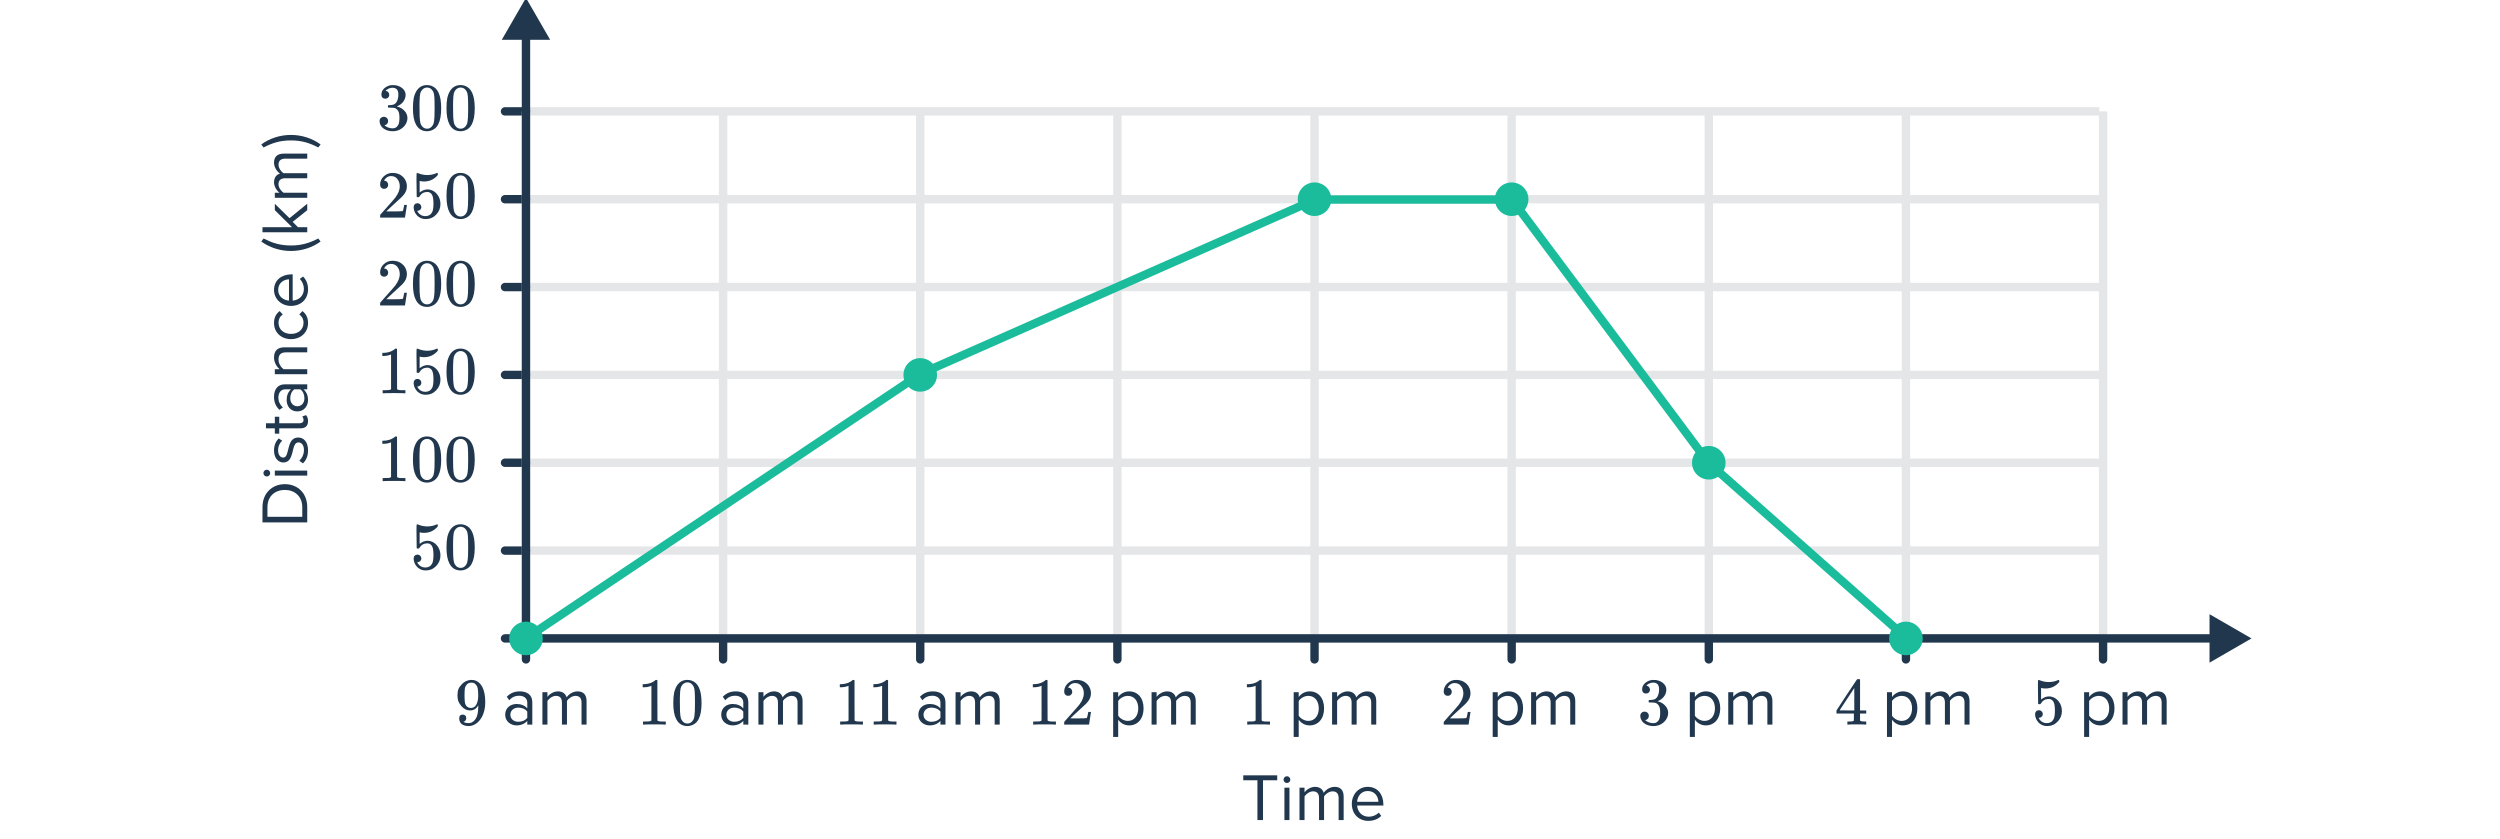<svg width="596" height="200" viewBox="0 0 596 200" fill="none" xmlns="http://www.w3.org/2000/svg">
<g clip-path="url(#clip0_902_2772)">
<path d="M500.472 152.201L125.391 152.201" stroke="#E5E6E8" stroke-width="2"/>
<path d="M500.472 131.259L125.391 131.259" stroke="#E5E6E8" stroke-width="2"/>
<path d="M500.472 110.318L125.391 110.318" stroke="#E5E6E8" stroke-width="2"/>
<path d="M500.472 89.376L125.391 89.376" stroke="#E5E6E8" stroke-width="2"/>
<path d="M500.472 68.434L125.391 68.434" stroke="#E5E6E8" stroke-width="2"/>
<path d="M500.472 47.493L125.391 47.493" stroke="#E5E6E8" stroke-width="2"/>
<path d="M500.472 26.551L125.391 26.551" stroke="#E5E6E8" stroke-width="2"/>
<path d="M125.392 152.201L120.392 152.201" stroke="#21374D" stroke-width="2" stroke-linecap="round"/>
<path d="M125.392 131.259L120.392 131.259" stroke="#21374D" stroke-width="2" stroke-linecap="round"/>
<path d="M125.392 110.318L120.392 110.318" stroke="#21374D" stroke-width="2" stroke-linecap="round"/>
<path d="M125.392 89.376L120.392 89.376" stroke="#21374D" stroke-width="2" stroke-linecap="round"/>
<path d="M125.392 68.434L120.392 68.434" stroke="#21374D" stroke-width="2" stroke-linecap="round"/>
<path d="M125.392 47.493L120.392 47.493" stroke="#21374D" stroke-width="2" stroke-linecap="round"/>
<path d="M125.392 26.551L120.392 26.551" stroke="#21374D" stroke-width="2" stroke-linecap="round"/>
<path d="M407.377 152.201L407.377 157.201" stroke="#21374D" stroke-width="2" stroke-linecap="round"/>
<path d="M501.371 152.201L501.371 157.201" stroke="#21374D" stroke-width="2" stroke-linecap="round"/>
<path d="M360.38 152.201L360.38 157.201" stroke="#21374D" stroke-width="2" stroke-linecap="round"/>
<path d="M454.374 152.201L454.374 157.201" stroke="#21374D" stroke-width="2" stroke-linecap="round"/>
<path d="M313.382 152.201L313.382 157.201" stroke="#21374D" stroke-width="2" stroke-linecap="round"/>
<path d="M266.384 152.201L266.384 157.201" stroke="#21374D" stroke-width="2" stroke-linecap="round"/>
<path d="M219.386 152.201L219.386 157.201" stroke="#21374D" stroke-width="2" stroke-linecap="round"/>
<path d="M172.389 152.201L172.389 157.201" stroke="#21374D" stroke-width="2" stroke-linecap="round"/>
<path d="M125.391 152.201L125.391 157.201" stroke="#21374D" stroke-width="2" stroke-linecap="round"/>
<path d="M407.377 26.551L407.377 152.201" stroke="#E5E6E8" stroke-width="2"/>
<path d="M501.371 26.551L501.371 152.201" stroke="#E5E6E8" stroke-width="2"/>
<path d="M360.379 26.551L360.379 152.201" stroke="#E5E6E8" stroke-width="2"/>
<path d="M454.374 26.551L454.374 152.201" stroke="#E5E6E8" stroke-width="2"/>
<path d="M313.382 26.551L313.382 152.201" stroke="#E5E6E8" stroke-width="2"/>
<path d="M266.384 26.551L266.384 152.201" stroke="#E5E6E8" stroke-width="2"/>
<path d="M219.386 26.551L219.386 152.201" stroke="#E5E6E8" stroke-width="2"/>
<path d="M172.389 26.551L172.389 152.201" stroke="#E5E6E8" stroke-width="2"/>
<path d="M125.391 26.551L125.391 152.201" stroke="#E5E6E8" stroke-width="2"/>
<path d="M301.097 195.504V186.016H304.489V184.832H296.393V186.016H299.769V195.504H301.097ZM306.798 186.672C307.246 186.672 307.614 186.32 307.614 185.872C307.614 185.424 307.246 185.056 306.798 185.056C306.366 185.056 305.998 185.424 305.998 185.872C305.998 186.32 306.366 186.672 306.798 186.672ZM307.406 195.504V187.776H306.206V195.504H307.406ZM320.328 195.504V189.92C320.328 188.368 319.576 187.584 318.168 187.584C317.048 187.584 316.008 188.32 315.576 189.024C315.352 188.224 314.68 187.584 313.496 187.584C312.36 187.584 311.32 188.4 311 188.896V187.776H309.8V195.504H311V189.856C311.416 189.232 312.248 188.656 313.032 188.656C314.04 188.656 314.456 189.28 314.456 190.256V195.504H315.656V189.84C316.056 189.232 316.904 188.656 317.704 188.656C318.696 188.656 319.128 189.28 319.128 190.256V195.504H320.328ZM326.21 195.696C327.474 195.696 328.514 195.28 329.282 194.512L328.706 193.728C328.098 194.352 327.202 194.704 326.322 194.704C324.658 194.704 323.634 193.488 323.538 192.032H329.794V191.728C329.794 189.408 328.418 187.584 326.082 187.584C323.874 187.584 322.274 189.392 322.274 191.632C322.274 194.048 323.922 195.696 326.21 195.696ZM328.61 191.152H323.538C323.602 189.968 324.418 188.576 326.066 188.576C327.826 188.576 328.594 190 328.61 191.152Z" fill="#21374D"/>
<path d="M73.246 120.893C73.246 117.581 70.958 115.421 67.918 115.421C64.894 115.421 62.574 117.581 62.574 120.893L62.574 124.541L73.246 124.541L73.246 120.893ZM72.062 120.893L72.062 123.213L63.758 123.213L63.758 120.893C63.758 118.253 65.614 116.797 67.918 116.797C70.206 116.797 72.062 118.301 72.062 120.893ZM64.414 112.793C64.414 112.345 64.062 111.977 63.614 111.977C63.166 111.977 62.798 112.345 62.798 112.793C62.798 113.225 63.166 113.593 63.614 113.593C64.062 113.593 64.414 113.225 64.414 112.793ZM73.246 112.185L65.518 112.185L65.518 113.385L73.246 113.385L73.246 112.185ZM73.438 107.344C73.438 105.344 72.398 104.304 71.102 104.304C68.094 104.304 69.214 109.088 67.518 109.088C66.83 109.088 66.302 108.432 66.302 107.376C66.302 106.384 66.718 105.536 67.278 105.072L66.446 104.512C65.822 105.136 65.326 106.064 65.326 107.376C65.326 109.216 66.35 110.256 67.55 110.256C70.414 110.256 69.262 105.472 71.134 105.472C71.902 105.472 72.462 106.112 72.462 107.296C72.462 108.352 71.95 109.328 71.358 109.84L72.222 110.464C73.054 109.68 73.438 108.608 73.438 107.344ZM73.438 100.402C73.438 99.698 73.23 99.266 72.942 98.962L72.046 99.314C72.222 99.474 72.366 99.794 72.366 100.13C72.366 100.658 71.95 100.914 71.374 100.914L66.574 100.914L66.574 99.346L65.518 99.346L65.518 100.914L63.406 100.914L63.406 102.114L65.518 102.114L65.518 103.394L66.574 103.394L66.574 102.114L71.63 102.114C72.782 102.114 73.438 101.538 73.438 100.402ZM73.246 91.619L67.934 91.619C66.062 91.619 65.326 92.979 65.326 94.611C65.326 95.875 65.742 96.867 66.606 97.699L67.438 97.139C66.702 96.451 66.366 95.699 66.366 94.771C66.366 93.651 66.958 92.819 67.998 92.819L69.39 92.819C68.67 93.443 68.334 94.323 68.334 95.379C68.334 96.691 69.15 98.083 70.878 98.083C72.558 98.083 73.438 96.691 73.438 95.379C73.438 94.339 73.07 93.459 72.366 92.819L73.246 92.819L73.246 91.619ZM72.574 94.947C72.574 96.067 71.87 96.851 70.894 96.851C69.902 96.851 69.198 96.067 69.198 94.947C69.198 94.099 69.518 93.283 70.158 92.819L71.614 92.819C72.254 93.283 72.574 94.099 72.574 94.947ZM73.246 82.798L67.822 82.798C66.142 82.798 65.326 83.646 65.326 85.262C65.326 86.414 65.998 87.47 66.638 88.014L65.518 88.014L65.518 89.214L73.246 89.214L73.246 88.014L67.598 88.014C66.974 87.566 66.398 86.67 66.398 85.726C66.398 84.686 66.83 83.998 68.19 83.998L73.246 83.998L73.246 82.798ZM73.438 76.993C73.438 75.585 72.862 74.753 72.094 74.161L71.358 74.961C72.046 75.473 72.366 76.129 72.366 76.929C72.366 78.577 71.086 79.601 69.374 79.601C67.662 79.601 66.398 78.577 66.398 76.929C66.398 76.129 66.702 75.473 67.406 74.961L66.67 74.161C65.902 74.753 65.326 75.585 65.326 76.993C65.326 79.297 67.086 80.849 69.374 80.849C71.678 80.849 73.438 79.297 73.438 76.993ZM73.438 68.991C73.438 67.727 73.022 66.687 72.254 65.919L71.47 66.495C72.094 67.103 72.446 67.999 72.446 68.879C72.446 70.543 71.23 71.567 69.774 71.663L69.774 65.407L69.47 65.407C67.15 65.407 65.326 66.783 65.326 69.119C65.326 71.327 67.134 72.927 69.374 72.927C71.79 72.927 73.438 71.279 73.438 68.991ZM68.894 66.591L68.894 71.663C67.71 71.599 66.318 70.783 66.318 69.135C66.318 67.375 67.742 66.607 68.894 66.591ZM75.87 56.859C73.854 57.883 72.014 58.523 69.358 58.523C66.686 58.523 64.862 57.883 62.83 56.859L62.286 57.579C64.27 59.019 66.782 59.835 69.358 59.835C71.934 59.835 74.462 59.019 76.43 57.579L75.87 56.859ZM73.246 48.57L69.022 52.01L65.518 48.586L65.518 50.106L69.63 54.17L62.574 54.17L62.574 55.37L73.246 55.37L73.246 54.17L71.038 54.17L69.774 52.89L73.246 50.106L73.246 48.57ZM73.246 36.623L67.662 36.623C66.11 36.623 65.326 37.375 65.326 38.783C65.326 39.903 66.062 40.943 66.766 41.375C65.966 41.599 65.326 42.271 65.326 43.455C65.326 44.591 66.142 45.631 66.638 45.951L65.518 45.951L65.518 47.151L73.246 47.151L73.246 45.951L67.598 45.951C66.974 45.535 66.398 44.703 66.398 43.919C66.398 42.911 67.022 42.495 67.998 42.495L73.246 42.495L73.246 41.295L67.582 41.295C66.974 40.895 66.398 40.047 66.398 39.247C66.398 38.255 67.022 37.823 67.998 37.823L73.246 37.823L73.246 36.623ZM76.43 34.437C74.462 32.981 71.934 32.165 69.358 32.165C66.782 32.165 64.27 32.981 62.286 34.437L62.83 35.157C64.862 34.117 66.686 33.477 69.358 33.477C72.014 33.477 73.854 34.117 75.87 35.157L76.43 34.437Z" fill="#21374D"/>
<path d="M99.531 132.219C99.787 132.219 100 132.309 100.171 132.491C100.352 132.661 100.443 132.88 100.443 133.147C100.443 133.392 100.352 133.6 100.171 133.771C99.989 133.941 99.787 134.027 99.563 134.027H99.451L99.499 134.107C99.659 134.448 99.904 134.731 100.235 134.955C100.565 135.179 100.955 135.291 101.403 135.291C102.16 135.291 102.704 134.971 103.035 134.331C103.237 133.936 103.339 133.253 103.339 132.283C103.339 131.184 103.195 130.443 102.907 130.059C102.629 129.707 102.288 129.531 101.883 129.531C101.051 129.531 100.421 129.893 99.995 130.619C99.952 130.693 99.909 130.741 99.867 130.763C99.835 130.773 99.76 130.779 99.643 130.779C99.461 130.779 99.36 130.747 99.339 130.683C99.317 130.64 99.307 129.707 99.307 127.883C99.307 127.563 99.301 127.184 99.291 126.747C99.291 126.309 99.291 126.032 99.291 125.915C99.291 125.317 99.323 125.019 99.387 125.019C99.408 124.997 99.429 124.987 99.451 124.987L99.739 125.083C100.432 125.36 101.141 125.499 101.867 125.499C102.624 125.499 103.349 125.349 104.043 125.051C104.128 125.008 104.197 124.987 104.251 124.987C104.336 124.987 104.379 125.083 104.379 125.275V125.483C103.515 126.517 102.421 127.035 101.099 127.035C100.768 127.035 100.469 127.003 100.203 126.939L100.043 126.907V129.659C100.651 129.168 101.275 128.923 101.915 128.923C102.117 128.923 102.336 128.949 102.571 129.003C103.285 129.184 103.867 129.589 104.315 130.219C104.773 130.848 105.003 131.584 105.003 132.427C105.003 133.397 104.661 134.235 103.979 134.939C103.307 135.643 102.475 135.995 101.483 135.995C100.811 135.995 100.24 135.808 99.771 135.435C99.568 135.307 99.392 135.131 99.243 134.907C98.923 134.523 98.72 134.048 98.635 133.483C98.635 133.451 98.629 133.403 98.619 133.339C98.619 133.264 98.619 133.211 98.619 133.179C98.619 132.88 98.704 132.645 98.875 132.475C99.045 132.304 99.264 132.219 99.531 132.219ZM107.355 126.283C107.952 125.419 108.768 124.987 109.803 124.987C110.581 124.987 111.264 125.253 111.851 125.787C112.139 126.064 112.384 126.427 112.587 126.875C112.981 127.76 113.179 128.976 113.179 130.523C113.179 132.176 112.949 133.44 112.491 134.315C112.192 134.933 111.755 135.381 111.179 135.659C110.731 135.883 110.277 135.995 109.819 135.995C108.592 135.995 107.696 135.435 107.131 134.315C106.672 133.44 106.443 132.176 106.443 130.523C106.443 129.531 106.507 128.715 106.635 128.075C106.773 127.424 107.013 126.827 107.355 126.283ZM110.955 126.091C110.645 125.749 110.267 125.579 109.819 125.579C109.371 125.579 108.987 125.749 108.667 126.091C108.432 126.336 108.272 126.635 108.187 126.987C108.101 127.339 108.048 127.947 108.027 128.811C108.027 128.875 108.021 129.083 108.011 129.435C108.011 129.787 108.011 130.08 108.011 130.315C108.011 131.339 108.021 132.053 108.043 132.459C108.085 133.205 108.149 133.744 108.235 134.075C108.32 134.395 108.48 134.672 108.715 134.907C109.003 135.227 109.371 135.387 109.819 135.387C110.256 135.387 110.619 135.227 110.907 134.907C111.141 134.672 111.301 134.395 111.387 134.075C111.472 133.744 111.536 133.205 111.579 132.459C111.6 132.053 111.611 131.339 111.611 130.315C111.611 130.08 111.605 129.787 111.595 129.435C111.595 129.083 111.595 128.875 111.595 128.811C111.573 127.947 111.52 127.339 111.435 126.987C111.349 126.635 111.189 126.336 110.955 126.091Z" fill="#21374D"/>
<path d="M96.475 114.701C96.293 114.669 95.445 114.653 93.931 114.653C92.437 114.653 91.6 114.669 91.419 114.701H91.227V113.965H91.643C92.261 113.965 92.661 113.949 92.843 113.917C92.928 113.906 93.056 113.842 93.227 113.725V105.453C93.205 105.453 93.163 105.469 93.099 105.501C92.608 105.693 92.059 105.794 91.451 105.805H91.147V105.069H91.451C92.347 105.037 93.093 104.834 93.691 104.461C93.883 104.354 94.048 104.232 94.187 104.093C94.208 104.061 94.272 104.045 94.379 104.045C94.485 104.045 94.576 104.077 94.651 104.141V108.925L94.667 113.725C94.827 113.885 95.173 113.965 95.707 113.965H96.235H96.651V114.701H96.475ZM99.355 105.341C99.952 104.477 100.768 104.045 101.803 104.045C102.581 104.045 103.264 104.312 103.851 104.845C104.139 105.122 104.384 105.485 104.587 105.933C104.981 106.818 105.179 108.034 105.179 109.581C105.179 111.234 104.949 112.498 104.491 113.373C104.192 113.992 103.755 114.44 103.179 114.717C102.731 114.941 102.277 115.053 101.819 115.053C100.592 115.053 99.696 114.493 99.131 113.373C98.672 112.498 98.443 111.234 98.443 109.581C98.443 108.589 98.507 107.773 98.635 107.133C98.773 106.482 99.013 105.885 99.355 105.341ZM102.955 105.149C102.645 104.808 102.267 104.637 101.819 104.637C101.371 104.637 100.987 104.808 100.667 105.149C100.432 105.394 100.272 105.693 100.187 106.045C100.101 106.397 100.048 107.005 100.027 107.869C100.027 107.933 100.021 108.141 100.011 108.493C100.011 108.845 100.011 109.138 100.011 109.373C100.011 110.397 100.021 111.112 100.043 111.517C100.085 112.264 100.149 112.802 100.235 113.133C100.32 113.453 100.48 113.73 100.715 113.965C101.003 114.285 101.371 114.445 101.819 114.445C102.256 114.445 102.619 114.285 102.907 113.965C103.141 113.73 103.301 113.453 103.387 113.133C103.472 112.802 103.536 112.264 103.579 111.517C103.6 111.112 103.611 110.397 103.611 109.373C103.611 109.138 103.605 108.845 103.595 108.493C103.595 108.141 103.595 107.933 103.595 107.869C103.573 107.005 103.52 106.397 103.435 106.045C103.349 105.693 103.189 105.394 102.955 105.149ZM107.355 105.341C107.952 104.477 108.768 104.045 109.803 104.045C110.581 104.045 111.264 104.312 111.851 104.845C112.139 105.122 112.384 105.485 112.587 105.933C112.981 106.818 113.179 108.034 113.179 109.581C113.179 111.234 112.949 112.498 112.491 113.373C112.192 113.992 111.755 114.44 111.179 114.717C110.731 114.941 110.277 115.053 109.819 115.053C108.592 115.053 107.696 114.493 107.131 113.373C106.672 112.498 106.443 111.234 106.443 109.581C106.443 108.589 106.507 107.773 106.635 107.133C106.773 106.482 107.013 105.885 107.355 105.341ZM110.955 105.149C110.645 104.808 110.267 104.637 109.819 104.637C109.371 104.637 108.987 104.808 108.667 105.149C108.432 105.394 108.272 105.693 108.187 106.045C108.101 106.397 108.048 107.005 108.027 107.869C108.027 107.933 108.021 108.141 108.011 108.493C108.011 108.845 108.011 109.138 108.011 109.373C108.011 110.397 108.021 111.112 108.043 111.517C108.085 112.264 108.149 112.802 108.235 113.133C108.32 113.453 108.48 113.73 108.715 113.965C109.003 114.285 109.371 114.445 109.819 114.445C110.256 114.445 110.619 114.285 110.907 113.965C111.141 113.73 111.301 113.453 111.387 113.133C111.472 112.802 111.536 112.264 111.579 111.517C111.6 111.112 111.611 110.397 111.611 109.373C111.611 109.138 111.605 108.845 111.595 108.493C111.595 108.141 111.595 107.933 111.595 107.869C111.573 107.005 111.52 106.397 111.435 106.045C111.349 105.693 111.189 105.394 110.955 105.149Z" fill="#21374D"/>
<path d="M96.475 93.76C96.293 93.728 95.445 93.712 93.931 93.712C92.437 93.712 91.6 93.728 91.419 93.76H91.227V93.023H91.643C92.261 93.023 92.661 93.007 92.843 92.975C92.928 92.965 93.056 92.901 93.227 92.784V84.511C93.205 84.511 93.163 84.528 93.099 84.559C92.608 84.751 92.059 84.853 91.451 84.864H91.147V84.127H91.451C92.347 84.096 93.093 83.893 93.691 83.519C93.883 83.413 94.048 83.29 94.187 83.151C94.208 83.12 94.272 83.103 94.379 83.103C94.485 83.103 94.576 83.135 94.651 83.2V87.984L94.667 92.784C94.827 92.944 95.173 93.023 95.707 93.023H96.235H96.651V93.76H96.475ZM99.531 90.335C99.787 90.335 100 90.426 100.171 90.608C100.352 90.778 100.443 90.997 100.443 91.263C100.443 91.509 100.352 91.717 100.171 91.888C99.989 92.058 99.787 92.144 99.563 92.144H99.451L99.499 92.224C99.659 92.565 99.904 92.847 100.235 93.072C100.565 93.296 100.955 93.407 101.403 93.407C102.16 93.407 102.704 93.088 103.035 92.448C103.237 92.053 103.339 91.37 103.339 90.4C103.339 89.301 103.195 88.559 102.907 88.175C102.629 87.823 102.288 87.647 101.883 87.647C101.051 87.647 100.421 88.01 99.995 88.736C99.952 88.81 99.909 88.858 99.867 88.879C99.835 88.89 99.76 88.895 99.643 88.895C99.461 88.895 99.36 88.864 99.339 88.799C99.317 88.757 99.307 87.823 99.307 85.999C99.307 85.68 99.301 85.301 99.291 84.864C99.291 84.426 99.291 84.149 99.291 84.031C99.291 83.434 99.323 83.135 99.387 83.135C99.408 83.114 99.429 83.103 99.451 83.103L99.739 83.2C100.432 83.477 101.141 83.615 101.867 83.615C102.624 83.615 103.349 83.466 104.043 83.168C104.128 83.125 104.197 83.103 104.251 83.103C104.336 83.103 104.379 83.2 104.379 83.391V83.6C103.515 84.634 102.421 85.151 101.099 85.151C100.768 85.151 100.469 85.12 100.203 85.055L100.043 85.023V87.775C100.651 87.285 101.275 87.04 101.915 87.04C102.117 87.04 102.336 87.066 102.571 87.12C103.285 87.301 103.867 87.706 104.315 88.335C104.773 88.965 105.003 89.701 105.003 90.543C105.003 91.514 104.661 92.352 103.979 93.055C103.307 93.76 102.475 94.112 101.483 94.112C100.811 94.112 100.24 93.925 99.771 93.552C99.568 93.424 99.392 93.248 99.243 93.023C98.923 92.639 98.72 92.165 98.635 91.6C98.635 91.567 98.629 91.519 98.619 91.456C98.619 91.381 98.619 91.328 98.619 91.296C98.619 90.997 98.704 90.762 98.875 90.591C99.045 90.421 99.264 90.335 99.531 90.335ZM107.355 84.4C107.952 83.535 108.768 83.103 109.803 83.103C110.581 83.103 111.264 83.37 111.851 83.903C112.139 84.181 112.384 84.543 112.587 84.992C112.981 85.877 113.179 87.093 113.179 88.639C113.179 90.293 112.949 91.557 112.491 92.431C112.192 93.05 111.755 93.498 111.179 93.775C110.731 93.999 110.277 94.112 109.819 94.112C108.592 94.112 107.696 93.552 107.131 92.431C106.672 91.557 106.443 90.293 106.443 88.639C106.443 87.647 106.507 86.832 106.635 86.192C106.773 85.541 107.013 84.944 107.355 84.4ZM110.955 84.207C110.645 83.866 110.267 83.695 109.819 83.695C109.371 83.695 108.987 83.866 108.667 84.207C108.432 84.453 108.272 84.751 108.187 85.103C108.101 85.456 108.048 86.064 108.027 86.927C108.027 86.992 108.021 87.2 108.011 87.552C108.011 87.903 108.011 88.197 108.011 88.431C108.011 89.456 108.021 90.17 108.043 90.576C108.085 91.322 108.149 91.861 108.235 92.192C108.32 92.511 108.48 92.789 108.715 93.023C109.003 93.344 109.371 93.504 109.819 93.504C110.256 93.504 110.619 93.344 110.907 93.023C111.141 92.789 111.301 92.511 111.387 92.192C111.472 91.861 111.536 91.322 111.579 90.576C111.6 90.17 111.611 89.456 111.611 88.431C111.611 88.197 111.605 87.903 111.595 87.552C111.595 87.2 111.595 86.992 111.595 86.927C111.573 86.064 111.52 85.456 111.435 85.103C111.349 84.751 111.189 84.453 110.955 84.207Z" fill="#21374D"/>
<path d="M91.579 65.954C91.28 65.954 91.045 65.858 90.875 65.666C90.704 65.474 90.619 65.239 90.619 64.962C90.619 64.194 90.907 63.538 91.483 62.994C92.069 62.439 92.768 62.162 93.579 62.162C94.496 62.162 95.253 62.412 95.851 62.914C96.459 63.404 96.832 64.05 96.971 64.85C96.992 65.042 97.003 65.218 97.003 65.378C97.003 65.996 96.816 66.578 96.443 67.122C96.144 67.57 95.541 68.183 94.635 68.962C94.251 69.292 93.717 69.783 93.035 70.434L92.091 71.33L93.307 71.346C94.981 71.346 95.872 71.319 95.979 71.266C96.021 71.255 96.075 71.143 96.139 70.93C96.181 70.812 96.256 70.45 96.363 69.842V69.794H97.003V69.842L96.555 72.77V72.818H90.619V72.514C90.619 72.3 90.629 72.178 90.651 72.146C90.661 72.135 91.109 71.628 91.995 70.626C93.157 69.335 93.904 68.482 94.235 68.066C94.949 67.095 95.307 66.204 95.307 65.394C95.307 64.69 95.12 64.103 94.747 63.634C94.384 63.154 93.872 62.914 93.211 62.914C92.592 62.914 92.091 63.191 91.707 63.746C91.685 63.788 91.653 63.847 91.611 63.922C91.579 63.975 91.563 64.007 91.563 64.018C91.563 64.028 91.589 64.034 91.643 64.034C91.909 64.034 92.123 64.13 92.283 64.322C92.453 64.514 92.539 64.738 92.539 64.994C92.539 65.26 92.448 65.49 92.267 65.682C92.096 65.863 91.867 65.954 91.579 65.954ZM99.355 63.458C99.952 62.594 100.768 62.162 101.803 62.162C102.581 62.162 103.264 62.428 103.851 62.962C104.139 63.239 104.384 63.602 104.587 64.05C104.981 64.935 105.179 66.151 105.179 67.698C105.179 69.351 104.949 70.615 104.491 71.49C104.192 72.108 103.755 72.556 103.179 72.834C102.731 73.058 102.277 73.17 101.819 73.17C100.592 73.17 99.696 72.61 99.131 71.49C98.672 70.615 98.443 69.351 98.443 67.698C98.443 66.706 98.507 65.89 98.635 65.25C98.773 64.599 99.013 64.002 99.355 63.458ZM102.955 63.266C102.645 62.924 102.267 62.754 101.819 62.754C101.371 62.754 100.987 62.924 100.667 63.266C100.432 63.511 100.272 63.81 100.187 64.162C100.101 64.514 100.048 65.122 100.027 65.986C100.027 66.05 100.021 66.258 100.011 66.61C100.011 66.962 100.011 67.255 100.011 67.49C100.011 68.514 100.021 69.228 100.043 69.634C100.085 70.38 100.149 70.919 100.235 71.25C100.32 71.57 100.48 71.847 100.715 72.082C101.003 72.402 101.371 72.562 101.819 72.562C102.256 72.562 102.619 72.402 102.907 72.082C103.141 71.847 103.301 71.57 103.387 71.25C103.472 70.919 103.536 70.38 103.579 69.634C103.6 69.228 103.611 68.514 103.611 67.49C103.611 67.255 103.605 66.962 103.595 66.61C103.595 66.258 103.595 66.05 103.595 65.986C103.573 65.122 103.52 64.514 103.435 64.162C103.349 63.81 103.189 63.511 102.955 63.266ZM107.355 63.458C107.952 62.594 108.768 62.162 109.803 62.162C110.581 62.162 111.264 62.428 111.851 62.962C112.139 63.239 112.384 63.602 112.587 64.05C112.981 64.935 113.179 66.151 113.179 67.698C113.179 69.351 112.949 70.615 112.491 71.49C112.192 72.108 111.755 72.556 111.179 72.834C110.731 73.058 110.277 73.17 109.819 73.17C108.592 73.17 107.696 72.61 107.131 71.49C106.672 70.615 106.443 69.351 106.443 67.698C106.443 66.706 106.507 65.89 106.635 65.25C106.773 64.599 107.013 64.002 107.355 63.458ZM110.955 63.266C110.645 62.924 110.267 62.754 109.819 62.754C109.371 62.754 108.987 62.924 108.667 63.266C108.432 63.511 108.272 63.81 108.187 64.162C108.101 64.514 108.048 65.122 108.027 65.986C108.027 66.05 108.021 66.258 108.011 66.61C108.011 66.962 108.011 67.255 108.011 67.49C108.011 68.514 108.021 69.228 108.043 69.634C108.085 70.38 108.149 70.919 108.235 71.25C108.32 71.57 108.48 71.847 108.715 72.082C109.003 72.402 109.371 72.562 109.819 72.562C110.256 72.562 110.619 72.402 110.907 72.082C111.141 71.847 111.301 71.57 111.387 71.25C111.472 70.919 111.536 70.38 111.579 69.634C111.6 69.228 111.611 68.514 111.611 67.49C111.611 67.255 111.605 66.962 111.595 66.61C111.595 66.258 111.595 66.05 111.595 65.986C111.573 65.122 111.52 64.514 111.435 64.162C111.349 63.81 111.189 63.511 110.955 63.266Z" fill="#21374D"/>
<path d="M91.579 45.012C91.28 45.012 91.045 44.916 90.875 44.724C90.704 44.532 90.619 44.298 90.619 44.02C90.619 43.252 90.907 42.596 91.483 42.052C92.069 41.498 92.768 41.22 93.579 41.22C94.496 41.22 95.253 41.471 95.851 41.972C96.459 42.463 96.832 43.108 96.971 43.908C96.992 44.1 97.003 44.276 97.003 44.436C97.003 45.055 96.816 45.636 96.443 46.18C96.144 46.628 95.541 47.242 94.635 48.02C94.251 48.351 93.717 48.842 93.035 49.492L92.091 50.388L93.307 50.404C94.981 50.404 95.872 50.378 95.979 50.324C96.021 50.314 96.075 50.202 96.139 49.988C96.181 49.871 96.256 49.508 96.363 48.9V48.852H97.003V48.9L96.555 51.828V51.876H90.619V51.572C90.619 51.359 90.629 51.236 90.651 51.204C90.661 51.194 91.109 50.687 91.995 49.684C93.157 48.394 93.904 47.54 94.235 47.124C94.949 46.154 95.307 45.263 95.307 44.452C95.307 43.748 95.12 43.162 94.747 42.692C94.384 42.212 93.872 41.972 93.211 41.972C92.592 41.972 92.091 42.25 91.707 42.804C91.685 42.847 91.653 42.906 91.611 42.98C91.579 43.034 91.563 43.066 91.563 43.076C91.563 43.087 91.589 43.092 91.643 43.092C91.909 43.092 92.123 43.188 92.283 43.38C92.453 43.572 92.539 43.796 92.539 44.052C92.539 44.319 92.448 44.548 92.267 44.74C92.096 44.922 91.867 45.012 91.579 45.012ZM99.531 48.452C99.787 48.452 100 48.543 100.171 48.724C100.352 48.895 100.443 49.114 100.443 49.38C100.443 49.626 100.352 49.834 100.171 50.004C99.989 50.175 99.787 50.26 99.563 50.26H99.451L99.499 50.34C99.659 50.682 99.904 50.964 100.235 51.188C100.565 51.412 100.955 51.524 101.403 51.524C102.16 51.524 102.704 51.204 103.035 50.564C103.237 50.17 103.339 49.487 103.339 48.516C103.339 47.418 103.195 46.676 102.907 46.292C102.629 45.94 102.288 45.764 101.883 45.764C101.051 45.764 100.421 46.127 99.995 46.852C99.952 46.927 99.909 46.975 99.867 46.996C99.835 47.007 99.76 47.012 99.643 47.012C99.461 47.012 99.36 46.98 99.339 46.916C99.317 46.874 99.307 45.94 99.307 44.116C99.307 43.796 99.301 43.418 99.291 42.98C99.291 42.543 99.291 42.266 99.291 42.148C99.291 41.551 99.323 41.252 99.387 41.252C99.408 41.231 99.429 41.22 99.451 41.22L99.739 41.316C100.432 41.594 101.141 41.732 101.867 41.732C102.624 41.732 103.349 41.583 104.043 41.284C104.128 41.242 104.197 41.22 104.251 41.22C104.336 41.22 104.379 41.316 104.379 41.508V41.716C103.515 42.751 102.421 43.268 101.099 43.268C100.768 43.268 100.469 43.236 100.203 43.172L100.043 43.14V45.892C100.651 45.402 101.275 45.156 101.915 45.156C102.117 45.156 102.336 45.183 102.571 45.236C103.285 45.418 103.867 45.823 104.315 46.452C104.773 47.082 105.003 47.818 105.003 48.66C105.003 49.631 104.661 50.468 103.979 51.172C103.307 51.876 102.475 52.228 101.483 52.228C100.811 52.228 100.24 52.042 99.771 51.668C99.568 51.54 99.392 51.364 99.243 51.14C98.923 50.756 98.72 50.282 98.635 49.716C98.635 49.684 98.629 49.636 98.619 49.572C98.619 49.498 98.619 49.444 98.619 49.412C98.619 49.114 98.704 48.879 98.875 48.708C99.045 48.538 99.264 48.452 99.531 48.452ZM107.355 42.516C107.952 41.652 108.768 41.22 109.803 41.22C110.581 41.22 111.264 41.487 111.851 42.02C112.139 42.298 112.384 42.66 112.587 43.108C112.981 43.994 113.179 45.21 113.179 46.756C113.179 48.41 112.949 49.674 112.491 50.548C112.192 51.167 111.755 51.615 111.179 51.892C110.731 52.116 110.277 52.228 109.819 52.228C108.592 52.228 107.696 51.668 107.131 50.548C106.672 49.674 106.443 48.41 106.443 46.756C106.443 45.764 106.507 44.948 106.635 44.308C106.773 43.658 107.013 43.06 107.355 42.516ZM110.955 42.324C110.645 41.983 110.267 41.812 109.819 41.812C109.371 41.812 108.987 41.983 108.667 42.324C108.432 42.57 108.272 42.868 108.187 43.22C108.101 43.572 108.048 44.18 108.027 45.044C108.027 45.108 108.021 45.316 108.011 45.668C108.011 46.02 108.011 46.314 108.011 46.548C108.011 47.572 108.021 48.287 108.043 48.692C108.085 49.439 108.149 49.978 108.235 50.308C108.32 50.628 108.48 50.906 108.715 51.14C109.003 51.46 109.371 51.62 109.819 51.62C110.256 51.62 110.619 51.46 110.907 51.14C111.141 50.906 111.301 50.628 111.387 50.308C111.472 49.978 111.536 49.439 111.579 48.692C111.6 48.287 111.611 47.572 111.611 46.548C111.611 46.314 111.605 46.02 111.595 45.668C111.595 45.316 111.595 45.108 111.595 45.044C111.573 44.18 111.52 43.572 111.435 43.22C111.349 42.868 111.189 42.57 110.955 42.324Z" fill="#21374D"/>
<path d="M91.851 23.527C91.563 23.527 91.333 23.436 91.163 23.255C91.003 23.073 90.923 22.839 90.923 22.551C90.923 21.943 91.163 21.436 91.643 21.031C92.123 20.615 92.677 20.369 93.307 20.295H93.547C93.92 20.295 94.155 20.3 94.251 20.311C94.603 20.364 94.96 20.476 95.323 20.647C96.027 20.999 96.469 21.5 96.651 22.151C96.683 22.257 96.699 22.401 96.699 22.583C96.699 23.212 96.501 23.777 96.107 24.279C95.723 24.769 95.237 25.121 94.651 25.335C94.597 25.356 94.597 25.372 94.651 25.383C94.672 25.393 94.725 25.409 94.811 25.431C95.461 25.612 96.011 25.953 96.459 26.455C96.907 26.945 97.131 27.505 97.131 28.135C97.131 28.572 97.029 28.993 96.827 29.399C96.571 29.943 96.149 30.396 95.563 30.759C94.987 31.111 94.341 31.287 93.627 31.287C92.923 31.287 92.299 31.137 91.755 30.839C91.211 30.54 90.843 30.14 90.651 29.639C90.544 29.415 90.491 29.153 90.491 28.855C90.491 28.556 90.587 28.316 90.779 28.135C90.981 27.943 91.221 27.847 91.499 27.847C91.797 27.847 92.043 27.943 92.235 28.135C92.427 28.327 92.523 28.567 92.523 28.855C92.523 29.1 92.453 29.313 92.315 29.495C92.176 29.676 91.989 29.793 91.755 29.847L91.643 29.879C92.219 30.359 92.88 30.599 93.627 30.599C94.213 30.599 94.656 30.316 94.955 29.751C95.136 29.399 95.227 28.86 95.227 28.135V27.815C95.227 26.801 94.885 26.124 94.203 25.783C94.043 25.719 93.717 25.681 93.227 25.671L92.555 25.655L92.507 25.623C92.485 25.591 92.475 25.505 92.475 25.367C92.475 25.239 92.491 25.159 92.523 25.127C92.555 25.095 92.581 25.079 92.603 25.079C92.901 25.079 93.211 25.052 93.531 24.999C94 24.935 94.357 24.673 94.603 24.215C94.848 23.745 94.971 23.185 94.971 22.535C94.971 21.841 94.784 21.377 94.411 21.143C94.187 20.993 93.936 20.919 93.659 20.919C93.125 20.919 92.656 21.063 92.251 21.351C92.208 21.372 92.16 21.409 92.107 21.463C92.053 21.505 92.011 21.548 91.979 21.591L91.931 21.655C91.963 21.665 92 21.676 92.043 21.687C92.256 21.708 92.432 21.809 92.571 21.991C92.72 22.172 92.795 22.38 92.795 22.615C92.795 22.871 92.704 23.089 92.523 23.271C92.352 23.441 92.128 23.527 91.851 23.527ZM99.355 21.575C99.952 20.711 100.768 20.279 101.803 20.279C102.581 20.279 103.264 20.545 103.851 21.079C104.139 21.356 104.384 21.719 104.587 22.167C104.981 23.052 105.179 24.268 105.179 25.815C105.179 27.468 104.949 28.732 104.491 29.607C104.192 30.225 103.755 30.673 103.179 30.951C102.731 31.175 102.277 31.287 101.819 31.287C100.592 31.287 99.696 30.727 99.131 29.607C98.672 28.732 98.443 27.468 98.443 25.815C98.443 24.823 98.507 24.007 98.635 23.367C98.773 22.716 99.013 22.119 99.355 21.575ZM102.955 21.383C102.645 21.041 102.267 20.871 101.819 20.871C101.371 20.871 100.987 21.041 100.667 21.383C100.432 21.628 100.272 21.927 100.187 22.279C100.101 22.631 100.048 23.239 100.027 24.103C100.027 24.167 100.021 24.375 100.011 24.727C100.011 25.079 100.011 25.372 100.011 25.607C100.011 26.631 100.021 27.345 100.043 27.751C100.085 28.497 100.149 29.036 100.235 29.367C100.32 29.687 100.48 29.964 100.715 30.199C101.003 30.519 101.371 30.679 101.819 30.679C102.256 30.679 102.619 30.519 102.907 30.199C103.141 29.964 103.301 29.687 103.387 29.367C103.472 29.036 103.536 28.497 103.579 27.751C103.6 27.345 103.611 26.631 103.611 25.607C103.611 25.372 103.605 25.079 103.595 24.727C103.595 24.375 103.595 24.167 103.595 24.103C103.573 23.239 103.52 22.631 103.435 22.279C103.349 21.927 103.189 21.628 102.955 21.383ZM107.355 21.575C107.952 20.711 108.768 20.279 109.803 20.279C110.581 20.279 111.264 20.545 111.851 21.079C112.139 21.356 112.384 21.719 112.587 22.167C112.981 23.052 113.179 24.268 113.179 25.815C113.179 27.468 112.949 28.732 112.491 29.607C112.192 30.225 111.755 30.673 111.179 30.951C110.731 31.175 110.277 31.287 109.819 31.287C108.592 31.287 107.696 30.727 107.131 29.607C106.672 28.732 106.443 27.468 106.443 25.815C106.443 24.823 106.507 24.007 106.635 23.367C106.773 22.716 107.013 22.119 107.355 21.575ZM110.955 21.383C110.645 21.041 110.267 20.871 109.819 20.871C109.371 20.871 108.987 21.041 108.667 21.383C108.432 21.628 108.272 21.927 108.187 22.279C108.101 22.631 108.048 23.239 108.027 24.103C108.027 24.167 108.021 24.375 108.011 24.727C108.011 25.079 108.011 25.372 108.011 25.607C108.011 26.631 108.021 27.345 108.043 27.751C108.085 28.497 108.149 29.036 108.235 29.367C108.32 29.687 108.48 29.964 108.715 30.199C109.003 30.519 109.371 30.679 109.819 30.679C110.256 30.679 110.619 30.519 110.907 30.199C111.141 29.964 111.301 29.687 111.387 29.367C111.472 29.036 111.536 28.497 111.579 27.751C111.6 27.345 111.611 26.631 111.611 25.607C111.611 25.372 111.605 25.079 111.595 24.727C111.595 24.375 111.595 24.167 111.595 24.103C111.573 23.239 111.52 22.631 111.435 22.279C111.349 21.927 111.189 21.628 110.955 21.383Z" fill="#21374D"/>
<path d="M111.159 171.207C111.159 171.431 111.101 171.617 110.983 171.767C110.877 171.916 110.733 172.007 110.551 172.039L110.487 172.055C110.487 172.065 110.525 172.097 110.599 172.151C110.674 172.193 110.733 172.22 110.775 172.231C111.021 172.337 111.325 172.391 111.687 172.391C111.89 172.391 112.029 172.38 112.103 172.359C112.615 172.231 113.047 171.9 113.399 171.367C113.815 170.769 114.023 169.735 114.023 168.263V168.151L113.943 168.279C113.506 169.004 112.893 169.367 112.103 169.367C111.25 169.367 110.525 168.999 109.927 168.263C109.618 167.879 109.394 167.505 109.255 167.143C109.127 166.78 109.063 166.321 109.063 165.767C109.063 165.148 109.143 164.641 109.303 164.247C109.474 163.852 109.762 163.452 110.167 163.047C110.722 162.492 111.383 162.177 112.151 162.103L112.199 162.087C112.231 162.087 112.258 162.087 112.279 162.087C112.301 162.087 112.333 162.092 112.375 162.103C112.429 162.103 112.471 162.103 112.503 162.103C112.727 162.103 112.882 162.113 112.967 162.135C113.831 162.327 114.509 162.876 114.999 163.783C115.458 164.711 115.687 165.916 115.687 167.399C115.687 168.892 115.367 170.156 114.727 171.191C114.354 171.788 113.901 172.257 113.367 172.599C112.845 172.929 112.295 173.095 111.719 173.095C111.047 173.095 110.503 172.94 110.087 172.631C109.682 172.311 109.479 171.852 109.479 171.255C109.479 170.657 109.762 170.359 110.327 170.359C110.573 170.359 110.77 170.433 110.919 170.583C111.079 170.732 111.159 170.94 111.159 171.207ZM112.775 162.775C112.669 162.753 112.519 162.743 112.327 162.743C111.922 162.743 111.575 162.887 111.287 163.175C111.063 163.409 110.914 163.692 110.839 164.023C110.775 164.343 110.743 164.897 110.743 165.687C110.743 166.412 110.77 166.988 110.823 167.415C110.877 167.82 111.031 168.151 111.287 168.407C111.554 168.652 111.89 168.775 112.295 168.775H112.359C112.935 168.721 113.351 168.423 113.607 167.879C113.874 167.324 114.007 166.652 114.007 165.863C114.007 165.031 113.965 164.433 113.879 164.071C113.826 163.761 113.693 163.484 113.479 163.239C113.277 162.993 113.042 162.839 112.775 162.775ZM126.903 172.743V167.431C126.903 165.559 125.543 164.823 123.911 164.823C122.647 164.823 121.655 165.239 120.823 166.103L121.383 166.935C122.071 166.199 122.823 165.863 123.751 165.863C124.871 165.863 125.703 166.455 125.703 167.495V168.887C125.079 168.167 124.199 167.831 123.143 167.831C121.831 167.831 120.439 168.647 120.439 170.375C120.439 172.055 121.831 172.935 123.143 172.935C124.183 172.935 125.063 172.567 125.703 171.863V172.743H126.903ZM123.575 172.071C122.455 172.071 121.671 171.367 121.671 170.391C121.671 169.399 122.455 168.695 123.575 168.695C124.423 168.695 125.239 169.015 125.703 169.655V171.111C125.239 171.751 124.423 172.071 123.575 172.071ZM139.837 172.743V167.159C139.837 165.607 139.085 164.823 137.677 164.823C136.557 164.823 135.517 165.559 135.085 166.263C134.861 165.463 134.189 164.823 133.005 164.823C131.869 164.823 130.829 165.639 130.509 166.135V165.015H129.309V172.743H130.509V167.095C130.925 166.471 131.757 165.895 132.541 165.895C133.549 165.895 133.965 166.519 133.965 167.495V172.743H135.165V167.079C135.565 166.471 136.413 165.895 137.213 165.895C138.205 165.895 138.637 166.519 138.637 167.495V172.743H139.837Z" fill="#21374D"/>
<path d="M158.545 172.743C158.364 172.711 157.516 172.695 156.001 172.695C154.508 172.695 153.671 172.711 153.489 172.743H153.297V172.007H153.713C154.332 172.007 154.732 171.991 154.913 171.959C154.999 171.948 155.127 171.884 155.297 171.767V163.495C155.276 163.495 155.233 163.511 155.169 163.543C154.679 163.735 154.129 163.836 153.521 163.847H153.217V163.111H153.521C154.417 163.079 155.164 162.876 155.761 162.503C155.953 162.396 156.119 162.273 156.257 162.135C156.279 162.103 156.343 162.087 156.449 162.087C156.556 162.087 156.647 162.119 156.721 162.183V166.967L156.737 171.767C156.897 171.927 157.244 172.007 157.777 172.007H158.305H158.721V172.743H158.545ZM161.425 163.383C162.023 162.519 162.839 162.087 163.873 162.087C164.652 162.087 165.335 162.353 165.921 162.887C166.209 163.164 166.455 163.527 166.657 163.975C167.052 164.86 167.249 166.076 167.249 167.623C167.249 169.276 167.02 170.54 166.561 171.415C166.263 172.033 165.825 172.481 165.249 172.759C164.801 172.983 164.348 173.095 163.889 173.095C162.663 173.095 161.767 172.535 161.201 171.415C160.743 170.54 160.513 169.276 160.513 167.623C160.513 166.631 160.577 165.815 160.705 165.175C160.844 164.524 161.084 163.927 161.425 163.383ZM165.025 163.191C164.716 162.849 164.337 162.679 163.889 162.679C163.441 162.679 163.057 162.849 162.737 163.191C162.503 163.436 162.343 163.735 162.257 164.087C162.172 164.439 162.119 165.047 162.097 165.911C162.097 165.975 162.092 166.183 162.081 166.535C162.081 166.887 162.081 167.18 162.081 167.415C162.081 168.439 162.092 169.153 162.113 169.559C162.156 170.305 162.22 170.844 162.305 171.175C162.391 171.495 162.551 171.772 162.785 172.007C163.073 172.327 163.441 172.487 163.889 172.487C164.327 172.487 164.689 172.327 164.977 172.007C165.212 171.772 165.372 171.495 165.457 171.175C165.543 170.844 165.607 170.305 165.649 169.559C165.671 169.153 165.681 168.439 165.681 167.415C165.681 167.18 165.676 166.887 165.665 166.535C165.665 166.183 165.665 165.975 165.665 165.911C165.644 165.047 165.591 164.439 165.505 164.087C165.42 163.735 165.26 163.436 165.025 163.191ZM178.401 172.743V167.431C178.401 165.559 177.041 164.823 175.409 164.823C174.145 164.823 173.153 165.239 172.321 166.103L172.881 166.935C173.569 166.199 174.321 165.863 175.249 165.863C176.369 165.863 177.201 166.455 177.201 167.495V168.887C176.577 168.167 175.697 167.831 174.641 167.831C173.329 167.831 171.937 168.647 171.937 170.375C171.937 172.055 173.329 172.935 174.641 172.935C175.681 172.935 176.561 172.567 177.201 171.863V172.743H178.401ZM175.073 172.071C173.953 172.071 173.169 171.367 173.169 170.391C173.169 169.399 173.953 168.695 175.073 168.695C175.921 168.695 176.737 169.015 177.201 169.655V171.111C176.737 171.751 175.921 172.071 175.073 172.071ZM191.335 172.743V167.159C191.335 165.607 190.583 164.823 189.175 164.823C188.055 164.823 187.015 165.559 186.583 166.263C186.359 165.463 185.687 164.823 184.503 164.823C183.367 164.823 182.327 165.639 182.007 166.135V165.015H180.807V172.743H182.007V167.095C182.423 166.471 183.255 165.895 184.039 165.895C185.047 165.895 185.463 166.519 185.463 167.495V172.743H186.663V167.079C187.063 166.471 187.911 165.895 188.711 165.895C189.703 165.895 190.135 166.519 190.135 167.495V172.743H191.335Z" fill="#21374D"/>
<path d="M205.542 172.743C205.36 172.711 204.512 172.695 202.998 172.695C201.504 172.695 200.667 172.711 200.486 172.743H200.294V172.007H200.71C201.328 172.007 201.728 171.991 201.91 171.959C201.995 171.948 202.123 171.884 202.294 171.767V163.495C202.272 163.495 202.23 163.511 202.166 163.543C201.675 163.735 201.126 163.836 200.518 163.847H200.214V163.111H200.518C201.414 163.079 202.16 162.876 202.758 162.503C202.95 162.396 203.115 162.273 203.254 162.135C203.275 162.103 203.339 162.087 203.446 162.087C203.552 162.087 203.643 162.119 203.718 162.183V166.967L203.734 171.767C203.894 171.927 204.24 172.007 204.774 172.007H205.302H205.718V172.743H205.542ZM213.542 172.743C213.36 172.711 212.512 172.695 210.998 172.695C209.504 172.695 208.667 172.711 208.486 172.743H208.294V172.007H208.71C209.328 172.007 209.728 171.991 209.91 171.959C209.995 171.948 210.123 171.884 210.294 171.767V163.495C210.272 163.495 210.23 163.511 210.166 163.543C209.675 163.735 209.126 163.836 208.518 163.847H208.214V163.111H208.518C209.414 163.079 210.16 162.876 210.758 162.503C210.95 162.396 211.115 162.273 211.254 162.135C211.275 162.103 211.339 162.087 211.446 162.087C211.552 162.087 211.643 162.119 211.718 162.183V166.967L211.734 171.767C211.894 171.927 212.24 172.007 212.774 172.007H213.302H213.718V172.743H213.542ZM225.398 172.743V167.431C225.398 165.559 224.038 164.823 222.406 164.823C221.142 164.823 220.15 165.239 219.318 166.103L219.878 166.935C220.566 166.199 221.318 165.863 222.246 165.863C223.366 165.863 224.198 166.455 224.198 167.495V168.887C223.574 168.167 222.694 167.831 221.638 167.831C220.326 167.831 218.934 168.647 218.934 170.375C218.934 172.055 220.326 172.935 221.638 172.935C222.678 172.935 223.558 172.567 224.198 171.863V172.743H225.398ZM222.07 172.071C220.95 172.071 220.166 171.367 220.166 170.391C220.166 169.399 220.95 168.695 222.07 168.695C222.918 168.695 223.734 169.015 224.198 169.655V171.111C223.734 171.751 222.918 172.071 222.07 172.071ZM238.331 172.743V167.159C238.331 165.607 237.579 164.823 236.171 164.823C235.051 164.823 234.011 165.559 233.579 166.263C233.355 165.463 232.683 164.823 231.499 164.823C230.363 164.823 229.323 165.639 229.003 166.135V165.015H227.803V172.743H229.003V167.095C229.419 166.471 230.251 165.895 231.035 165.895C232.043 165.895 232.459 166.519 232.459 167.495V172.743H233.659V167.079C234.059 166.471 234.907 165.895 235.707 165.895C236.699 165.895 237.131 166.519 237.131 167.495V172.743H238.331Z" fill="#21374D"/>
<path d="M251.554 172.743C251.373 172.711 250.525 172.695 249.01 172.695C247.517 172.695 246.68 172.711 246.498 172.743H246.306V172.007H246.722C247.341 172.007 247.741 171.991 247.922 171.959C248.008 171.948 248.136 171.884 248.306 171.767V163.495C248.285 163.495 248.242 163.511 248.178 163.543C247.688 163.735 247.138 163.836 246.53 163.847H246.226V163.111H246.53C247.426 163.079 248.173 162.876 248.77 162.503C248.962 162.396 249.128 162.273 249.266 162.135C249.288 162.103 249.352 162.087 249.458 162.087C249.565 162.087 249.656 162.119 249.73 162.183V166.967L249.746 171.767C249.906 171.927 250.253 172.007 250.786 172.007H251.314H251.73V172.743H251.554ZM254.658 165.879C254.36 165.879 254.125 165.783 253.954 165.591C253.784 165.399 253.698 165.164 253.698 164.887C253.698 164.119 253.986 163.463 254.562 162.919C255.149 162.364 255.848 162.087 256.658 162.087C257.576 162.087 258.333 162.337 258.93 162.839C259.538 163.329 259.912 163.975 260.05 164.775C260.072 164.967 260.082 165.143 260.082 165.303C260.082 165.921 259.896 166.503 259.522 167.047C259.224 167.495 258.621 168.108 257.714 168.887C257.33 169.217 256.797 169.708 256.114 170.359L255.17 171.255L256.386 171.271C258.061 171.271 258.952 171.244 259.058 171.191C259.101 171.18 259.154 171.068 259.218 170.855C259.261 170.737 259.336 170.375 259.442 169.767V169.719H260.082V169.767L259.634 172.695V172.743H253.698V172.439C253.698 172.225 253.709 172.103 253.73 172.071C253.741 172.06 254.189 171.553 255.074 170.551C256.237 169.26 256.984 168.407 257.314 167.991C258.029 167.02 258.386 166.129 258.386 165.319C258.386 164.615 258.2 164.028 257.826 163.559C257.464 163.079 256.952 162.839 256.29 162.839C255.672 162.839 255.17 163.116 254.786 163.671C254.765 163.713 254.733 163.772 254.69 163.847C254.658 163.9 254.642 163.932 254.642 163.943C254.642 163.953 254.669 163.959 254.722 163.959C254.989 163.959 255.202 164.055 255.362 164.247C255.533 164.439 255.618 164.663 255.618 164.919C255.618 165.185 255.528 165.415 255.346 165.607C255.176 165.788 254.946 165.879 254.658 165.879ZM269.186 172.935C271.218 172.935 272.626 171.367 272.626 168.871C272.626 166.359 271.218 164.823 269.186 164.823C268.098 164.823 267.138 165.383 266.578 166.167V165.015H265.378V175.687H266.578V171.575C267.202 172.439 268.13 172.935 269.186 172.935ZM268.882 171.863C267.938 171.863 266.994 171.287 266.578 170.615V167.127C266.994 166.455 267.938 165.895 268.882 165.895C270.434 165.895 271.362 167.159 271.362 168.871C271.362 170.583 270.434 171.863 268.882 171.863ZM285.063 172.743V167.159C285.063 165.607 284.311 164.823 282.903 164.823C281.783 164.823 280.743 165.559 280.311 166.263C280.087 165.463 279.415 164.823 278.231 164.823C277.095 164.823 276.055 165.639 275.735 166.135V165.015H274.535V172.743H275.735V167.095C276.151 166.471 276.983 165.895 277.767 165.895C278.775 165.895 279.191 166.519 279.191 167.495V172.743H280.391V167.079C280.791 166.471 281.639 165.895 282.439 165.895C283.431 165.895 283.863 166.519 283.863 167.495V172.743H285.063Z" fill="#21374D"/>
<path d="M302.588 172.743C302.406 172.711 301.558 172.695 300.044 172.695C298.55 172.695 297.713 172.711 297.532 172.743H297.34V172.007H297.756C298.374 172.007 298.774 171.991 298.956 171.959C299.041 171.948 299.169 171.884 299.34 171.767V163.495C299.318 163.495 299.276 163.511 299.212 163.543C298.721 163.735 298.172 163.836 297.564 163.847H297.26V163.111H297.564C298.46 163.079 299.206 162.876 299.804 162.503C299.996 162.396 300.161 162.273 300.3 162.135C300.321 162.103 300.385 162.087 300.492 162.087C300.598 162.087 300.689 162.119 300.764 162.183V166.967L300.78 171.767C300.94 171.927 301.286 172.007 301.82 172.007H302.348H302.764V172.743H302.588ZM312.22 172.935C314.252 172.935 315.66 171.367 315.66 168.871C315.66 166.359 314.252 164.823 312.22 164.823C311.132 164.823 310.172 165.383 309.612 166.167V165.015H308.412V175.687H309.612V171.575C310.236 172.439 311.164 172.935 312.22 172.935ZM311.916 171.863C310.972 171.863 310.028 171.287 309.612 170.615V167.127C310.028 166.455 310.972 165.895 311.916 165.895C313.468 165.895 314.396 167.159 314.396 168.871C314.396 170.583 313.468 171.863 311.916 171.863ZM328.096 172.743V167.159C328.096 165.607 327.344 164.823 325.936 164.823C324.816 164.823 323.776 165.559 323.344 166.263C323.12 165.463 322.448 164.823 321.264 164.823C320.128 164.823 319.088 165.639 318.768 166.135V165.015H317.568V172.743H318.768V167.095C319.184 166.471 320.016 165.895 320.8 165.895C321.808 165.895 322.224 166.519 322.224 167.495V172.743H323.424V167.079C323.824 166.471 324.672 165.895 325.472 165.895C326.464 165.895 326.896 166.519 326.896 167.495V172.743H328.096Z" fill="#21374D"/>
<path d="M345.139 165.879C344.84 165.879 344.606 165.783 344.435 165.591C344.264 165.399 344.179 165.164 344.179 164.887C344.179 164.119 344.467 163.463 345.043 162.919C345.63 162.364 346.328 162.087 347.139 162.087C348.056 162.087 348.814 162.337 349.411 162.839C350.019 163.329 350.392 163.975 350.531 164.775C350.552 164.967 350.563 165.143 350.563 165.303C350.563 165.921 350.376 166.503 350.003 167.047C349.704 167.495 349.102 168.108 348.195 168.887C347.811 169.217 347.278 169.708 346.595 170.359L345.651 171.255L346.867 171.271C348.542 171.271 349.432 171.244 349.539 171.191C349.582 171.18 349.635 171.068 349.699 170.855C349.742 170.737 349.816 170.375 349.923 169.767V169.719H350.563V169.767L350.115 172.695V172.743H344.179V172.439C344.179 172.225 344.19 172.103 344.211 172.071C344.222 172.06 344.67 171.553 345.555 170.551C346.718 169.26 347.464 168.407 347.795 167.991C348.51 167.02 348.867 166.129 348.867 165.319C348.867 164.615 348.68 164.028 348.307 163.559C347.944 163.079 347.432 162.839 346.771 162.839C346.152 162.839 345.651 163.116 345.267 163.671C345.246 163.713 345.214 163.772 345.171 163.847C345.139 163.9 345.123 163.932 345.123 163.943C345.123 163.953 345.15 163.959 345.203 163.959C345.47 163.959 345.683 164.055 345.843 164.247C346.014 164.439 346.099 164.663 346.099 164.919C346.099 165.185 346.008 165.415 345.827 165.607C345.656 165.788 345.427 165.879 345.139 165.879ZM359.667 172.935C361.699 172.935 363.107 171.367 363.107 168.871C363.107 166.359 361.699 164.823 359.667 164.823C358.579 164.823 357.619 165.383 357.059 166.167V165.015H355.859V175.687H357.059V171.575C357.683 172.439 358.611 172.935 359.667 172.935ZM359.363 171.863C358.419 171.863 357.475 171.287 357.059 170.615V167.127C357.475 166.455 358.419 165.895 359.363 165.895C360.915 165.895 361.843 167.159 361.843 168.871C361.843 170.583 360.915 171.863 359.363 171.863ZM375.543 172.743V167.159C375.543 165.607 374.791 164.823 373.383 164.823C372.263 164.823 371.223 165.559 370.791 166.263C370.567 165.463 369.895 164.823 368.711 164.823C367.575 164.823 366.535 165.639 366.215 166.135V165.015H365.015V172.743H366.215V167.095C366.631 166.471 367.463 165.895 368.247 165.895C369.255 165.895 369.671 166.519 369.671 167.495V172.743H370.871V167.079C371.271 166.471 372.119 165.895 372.919 165.895C373.911 165.895 374.343 166.519 374.343 167.495V172.743H375.543Z" fill="#21374D"/>
<path d="M392.409 165.335C392.121 165.335 391.891 165.244 391.721 165.063C391.561 164.881 391.481 164.647 391.481 164.359C391.481 163.751 391.721 163.244 392.201 162.839C392.681 162.423 393.235 162.177 393.865 162.103H394.105C394.478 162.103 394.713 162.108 394.809 162.119C395.161 162.172 395.518 162.284 395.881 162.455C396.585 162.807 397.027 163.308 397.209 163.959C397.241 164.065 397.257 164.209 397.257 164.391C397.257 165.02 397.059 165.585 396.665 166.087C396.281 166.577 395.795 166.929 395.209 167.143C395.155 167.164 395.155 167.18 395.209 167.191C395.23 167.201 395.283 167.217 395.369 167.239C396.019 167.42 396.569 167.761 397.017 168.263C397.465 168.753 397.689 169.313 397.689 169.943C397.689 170.38 397.587 170.801 397.385 171.207C397.129 171.751 396.707 172.204 396.121 172.567C395.545 172.919 394.899 173.095 394.185 173.095C393.481 173.095 392.857 172.945 392.313 172.647C391.769 172.348 391.401 171.948 391.209 171.447C391.102 171.223 391.049 170.961 391.049 170.663C391.049 170.364 391.145 170.124 391.337 169.943C391.539 169.751 391.779 169.655 392.057 169.655C392.355 169.655 392.601 169.751 392.793 169.943C392.985 170.135 393.081 170.375 393.081 170.663C393.081 170.908 393.011 171.121 392.873 171.303C392.734 171.484 392.547 171.601 392.313 171.655L392.201 171.687C392.777 172.167 393.438 172.407 394.185 172.407C394.771 172.407 395.214 172.124 395.513 171.559C395.694 171.207 395.785 170.668 395.785 169.943V169.623C395.785 168.609 395.443 167.932 394.761 167.591C394.601 167.527 394.275 167.489 393.785 167.479L393.113 167.463L393.065 167.431C393.043 167.399 393.033 167.313 393.033 167.175C393.033 167.047 393.049 166.967 393.081 166.935C393.113 166.903 393.139 166.887 393.161 166.887C393.459 166.887 393.769 166.86 394.089 166.807C394.558 166.743 394.915 166.481 395.161 166.023C395.406 165.553 395.529 164.993 395.529 164.343C395.529 163.649 395.342 163.185 394.969 162.951C394.745 162.801 394.494 162.727 394.217 162.727C393.683 162.727 393.214 162.871 392.809 163.159C392.766 163.18 392.718 163.217 392.665 163.271C392.611 163.313 392.569 163.356 392.537 163.399L392.489 163.463C392.521 163.473 392.558 163.484 392.601 163.495C392.814 163.516 392.99 163.617 393.129 163.799C393.278 163.98 393.353 164.188 393.353 164.423C393.353 164.679 393.262 164.897 393.081 165.079C392.91 165.249 392.686 165.335 392.409 165.335ZM406.665 172.935C408.697 172.935 410.105 171.367 410.105 168.871C410.105 166.359 408.697 164.823 406.665 164.823C405.577 164.823 404.617 165.383 404.057 166.167V165.015H402.857V175.687H404.057V171.575C404.681 172.439 405.609 172.935 406.665 172.935ZM406.361 171.863C405.417 171.863 404.473 171.287 404.057 170.615V167.127C404.473 166.455 405.417 165.895 406.361 165.895C407.913 165.895 408.841 167.159 408.841 168.871C408.841 170.583 407.913 171.863 406.361 171.863ZM422.541 172.743V167.159C422.541 165.607 421.789 164.823 420.381 164.823C419.261 164.823 418.221 165.559 417.789 166.263C417.565 165.463 416.893 164.823 415.709 164.823C414.573 164.823 413.533 165.639 413.213 166.135V165.015H412.013V172.743H413.213V167.095C413.629 166.471 414.461 165.895 415.245 165.895C416.253 165.895 416.669 166.519 416.669 167.495V172.743H417.869V167.079C418.269 166.471 419.117 165.895 419.917 165.895C420.909 165.895 421.341 166.519 421.341 167.495V172.743H422.541Z" fill="#21374D"/>
<path d="M444.766 172.743C444.616 172.711 443.928 172.695 442.702 172.695C441.422 172.695 440.707 172.711 440.558 172.743H440.414V172.007H440.91C441.368 171.996 441.651 171.969 441.758 171.927C441.843 171.905 441.907 171.852 441.95 171.767C441.96 171.745 441.966 171.457 441.966 170.903V170.103H437.822V169.367L440.238 165.671C441.87 163.196 442.696 161.953 442.718 161.943C442.739 161.921 442.851 161.911 443.054 161.911H443.342L443.438 162.007V169.367H444.91V170.103H443.438V170.919C443.438 171.356 443.438 171.612 443.438 171.687C443.448 171.761 443.48 171.825 443.534 171.879C443.619 171.953 443.923 171.996 444.446 172.007H444.91V172.743H444.766ZM442.062 169.367V164.023L438.558 169.351L440.302 169.367H442.062ZM453.662 172.935C455.694 172.935 457.102 171.367 457.102 168.871C457.102 166.359 455.694 164.823 453.662 164.823C452.574 164.823 451.614 165.383 451.054 166.167V165.015H449.854V175.687H451.054V171.575C451.678 172.439 452.606 172.935 453.662 172.935ZM453.358 171.863C452.414 171.863 451.47 171.287 451.054 170.615V167.127C451.47 166.455 452.414 165.895 453.358 165.895C454.91 165.895 455.838 167.159 455.838 168.871C455.838 170.583 454.91 171.863 453.358 171.863ZM469.538 172.743V167.159C469.538 165.607 468.786 164.823 467.378 164.823C466.258 164.823 465.218 165.559 464.786 166.263C464.562 165.463 463.89 164.823 462.706 164.823C461.57 164.823 460.53 165.639 460.21 166.135V165.015H459.01V172.743H460.21V167.095C460.626 166.471 461.458 165.895 462.242 165.895C463.25 165.895 463.666 166.519 463.666 167.495V172.743H464.866V167.079C465.266 166.471 466.114 165.895 466.914 165.895C467.906 165.895 468.338 166.519 468.338 167.495V172.743H469.538Z" fill="#21374D"/>
<path d="M486.083 169.319C486.339 169.319 486.552 169.409 486.723 169.591C486.904 169.761 486.995 169.98 486.995 170.247C486.995 170.492 486.904 170.7 486.723 170.871C486.542 171.041 486.339 171.127 486.115 171.127H486.003L486.051 171.207C486.211 171.548 486.456 171.831 486.787 172.055C487.118 172.279 487.507 172.391 487.955 172.391C488.712 172.391 489.256 172.071 489.587 171.431C489.79 171.036 489.891 170.353 489.891 169.383C489.891 168.284 489.747 167.543 489.459 167.159C489.182 166.807 488.84 166.631 488.435 166.631C487.603 166.631 486.974 166.993 486.547 167.719C486.504 167.793 486.462 167.841 486.419 167.863C486.387 167.873 486.312 167.879 486.195 167.879C486.014 167.879 485.912 167.847 485.891 167.783C485.87 167.74 485.859 166.807 485.859 164.983C485.859 164.663 485.854 164.284 485.843 163.847C485.843 163.409 485.843 163.132 485.843 163.015C485.843 162.417 485.875 162.119 485.939 162.119C485.96 162.097 485.982 162.087 486.003 162.087L486.291 162.183C486.984 162.46 487.694 162.599 488.419 162.599C489.176 162.599 489.902 162.449 490.595 162.151C490.68 162.108 490.75 162.087 490.803 162.087C490.888 162.087 490.931 162.183 490.931 162.375V162.583C490.067 163.617 488.974 164.135 487.651 164.135C487.32 164.135 487.022 164.103 486.755 164.039L486.595 164.007V166.759C487.203 166.268 487.827 166.023 488.467 166.023C488.67 166.023 488.888 166.049 489.123 166.103C489.838 166.284 490.419 166.689 490.867 167.319C491.326 167.948 491.555 168.684 491.555 169.527C491.555 170.497 491.214 171.335 490.531 172.039C489.859 172.743 489.027 173.095 488.035 173.095C487.363 173.095 486.792 172.908 486.323 172.535C486.12 172.407 485.944 172.231 485.795 172.007C485.475 171.623 485.272 171.148 485.187 170.583C485.187 170.551 485.182 170.503 485.171 170.439C485.171 170.364 485.171 170.311 485.171 170.279C485.171 169.98 485.256 169.745 485.427 169.575C485.598 169.404 485.816 169.319 486.083 169.319ZM500.659 172.935C502.691 172.935 504.099 171.367 504.099 168.871C504.099 166.359 502.691 164.823 500.659 164.823C499.571 164.823 498.611 165.383 498.051 166.167V165.015H496.851V175.687H498.051V171.575C498.675 172.439 499.603 172.935 500.659 172.935ZM500.355 171.863C499.411 171.863 498.467 171.287 498.051 170.615V167.127C498.467 166.455 499.411 165.895 500.355 165.895C501.907 165.895 502.835 167.159 502.835 168.871C502.835 170.583 501.907 171.863 500.355 171.863ZM516.535 172.743V167.159C516.535 165.607 515.783 164.823 514.375 164.823C513.255 164.823 512.215 165.559 511.783 166.263C511.559 165.463 510.887 164.823 509.703 164.823C508.567 164.823 507.527 165.639 507.207 166.135V165.015H506.007V172.743H507.207V167.095C507.623 166.471 508.455 165.895 509.239 165.895C510.247 165.895 510.663 166.519 510.663 167.495V172.743H511.863V167.079C512.263 166.471 513.111 165.895 513.911 165.895C514.903 165.895 515.335 166.519 515.335 167.495V172.743H516.535Z" fill="#21374D"/>
<path d="M125.391 -0.504L119.618 9.496L131.165 9.496L125.391 -0.504ZM125.391 152.201L124.391 152.201L124.391 153.201L125.391 153.201L125.391 152.201ZM536.754 152.201L526.754 146.427L526.754 157.974L536.754 152.201ZM124.391 8.496L124.391 152.201L126.391 152.201L126.391 8.496L124.391 8.496ZM125.391 153.201L527.754 153.201L527.754 151.201L125.391 151.201L125.391 153.201Z" fill="#21374D"/>
<circle cx="125.391" cy="152.201" r="4" fill="#1ABC9C"/>
<circle cx="219.386" cy="89.376" r="4" fill="#1ABC9C"/>
<circle cx="313.382" cy="47.493" r="4" fill="#1ABC9C"/>
<circle cx="360.379" cy="47.493" r="4" fill="#1ABC9C"/>
<circle cx="407.377" cy="110.318" r="4" fill="#1ABC9C"/>
<circle cx="454.374" cy="152.201" r="4" fill="#1ABC9C"/>
<path d="M125.391 152.159L219.561 89.067L313.548 47.563H360.449L407.261 110.285L454.525 152.127" stroke="#1ABC9C" stroke-width="2"/>
</g>
<defs>
<clipPath id="clip0_902_2772">
<rect width="596" height="200" fill="white"/>
</clipPath>
</defs>
</svg>
